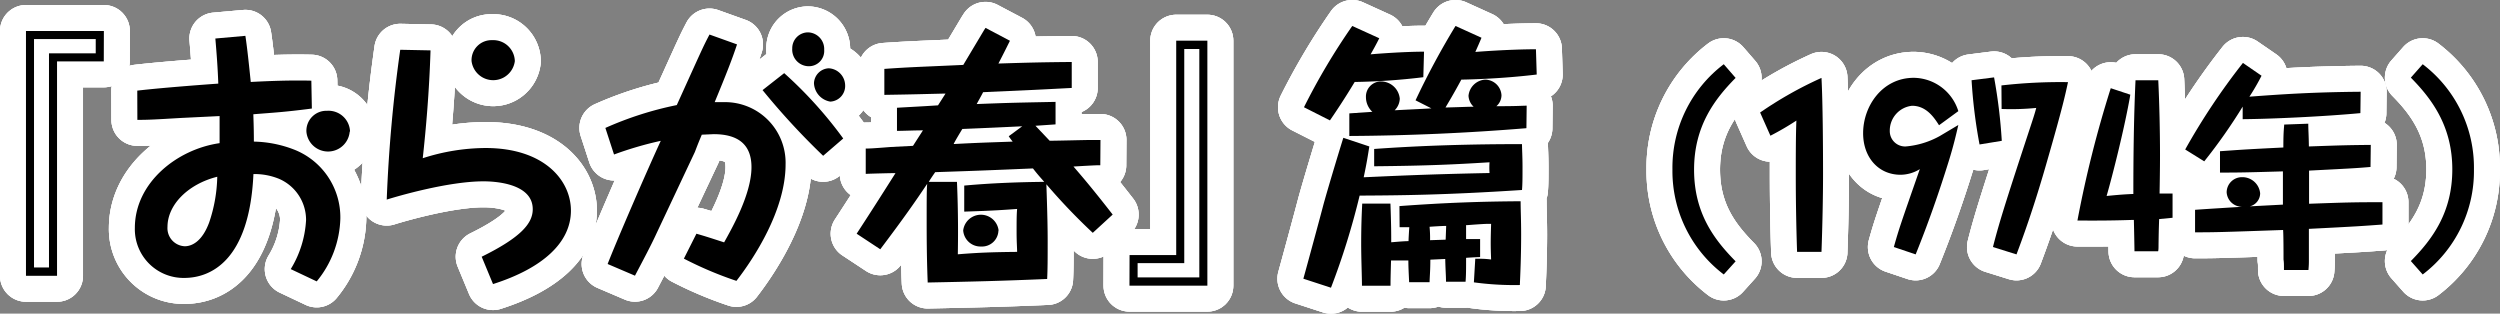 <svg xmlns="http://www.w3.org/2000/svg" width="288.83" height="36.23" viewBox="0 0 288.83 36.23">
  <rect x="0" y="0" width="288.83" height="36.23" fill="#808080" stroke="none"/>
  <defs>
    <style>
      .cls-1 {
        fill: none;
        stroke: #fff;
        stroke-linecap: round;
        stroke-linejoin: round;
        stroke-width: 6px;
      }
    </style>
  </defs>
  <g id="レイヤー_2" data-name="レイヤー 2">
    <g id="レイヤー_1-2" data-name="レイヤー 1">
      <g id="natsukacm_title1">
        <g>
          <g>
            <g>
              <path class="cls-1" d="M21.64,10.09h-5.4V34.86H12.65V6.58h9Zm-.93-2.58H13.58V33.9h1.73V9.16h5.4Z" transform="translate(-9.65 -3)"/>
              <path class="cls-1" d="M25.51,13.47c3.25-.38,8.93-.78,9.36-.81-.06-1.74-.19-3.47-.34-5.21L38,7.14c.22,1.43.44,3.57.62,5.33,2.2-.12,4.78-.21,7-.15l.06,3.22c-3.16.41-4.37.47-6.76.66,0,.31.06,1.45.06,3.16a13.48,13.48,0,0,1,4.59.9,8.4,8.4,0,0,1,5.4,8,11.89,11.89,0,0,1-2.73,7.25l-3-1.42a12.09,12.09,0,0,0,1.77-5.65,5.16,5.16,0,0,0-3.17-4.8,7.49,7.49,0,0,0-2.91-.53c-.46,10.08-5,12-8,12a5.63,5.63,0,0,1-5.7-5.77c0-5.27,4.93-9.11,9.79-9.8,0-1,0-1.17,0-3.13l-4.5.22c-2.7.16-3.63.22-5,.22ZM29,29.22a2.09,2.09,0,0,0,2,2.23c.8,0,2-.53,2.82-2.76a17.39,17.39,0,0,0,.93-5.27C31.4,24.26,29,26.64,29,29.22Zm21.05-11a2.51,2.51,0,0,1-5,0,2.31,2.31,0,0,1,2.39-2.42A2.49,2.49,0,0,1,50.09,18.18Z" transform="translate(-9.65 -3)"/>
              <path class="cls-1" d="M59.39,8.82c-.15,4.8-.53,9.11-.9,12.46a23.87,23.87,0,0,1,7.26-1.18c6.79,0,9.86,3.75,9.86,7.23,0,3.69-3.26,6.66-9,8.49l-1.31-3.16c4.59-2.26,5.9-3.88,5.9-5.49,0-3.1-4.72-3.22-5.68-3.22-4.06,0-9.89,1.7-11.19,2.11A168.18,168.18,0,0,1,55.89,8.75Zm9.74,1.24a2.52,2.52,0,0,1-5,0,2.31,2.31,0,0,1,2.39-2.42A2.49,2.49,0,0,1,69.13,10.06Z" transform="translate(-9.65 -3)"/>
              <path class="cls-1" d="M93.31,14.8a7,7,0,0,1,7.1,7.19c0,5.31-3.69,10.89-5.68,13.46a42.56,42.56,0,0,1-6.07-2.57L90.11,30c1.27.37,1.46.44,3.2,1,.86-1.55,3.16-5.55,3.16-8.69,0-2.57-1.49-3.81-4.37-3.81l-1.37.06c-.31.75-.37.87-.8,2-2,4.24-2.23,4.74-4.41,9.36-.68,1.49-1.67,3.32-2.51,4.93L79.85,33.5c1-2.58,4.4-10.45,6.14-14.23a41.4,41.4,0,0,0-5.4,1.58l-1-3.07a39.43,39.43,0,0,1,8.25-2.64c2.94-6.48,3-6.66,3.78-8.15L94.8,8.13c-.56,1.71-1.31,3.6-2.58,6.67Zm6.94-3.35A48.19,48.19,0,0,1,107.07,19l-2.32,2a84.31,84.31,0,0,1-7-7.59Zm4.62-2.7a1.77,1.77,0,0,1-1.86,1.9,1.92,1.92,0,0,1-1.83-2.05A1.83,1.83,0,0,1,103,6.74,1.92,1.92,0,0,1,104.87,8.75Zm2.42,4.07a1.81,1.81,0,0,1-1.71,1.92,2.25,2.25,0,0,1-1.89-2.14,1.79,1.79,0,0,1,1.71-1.71A2,2,0,0,1,107.29,12.82Z" transform="translate(-9.65 -3)"/>
              <path class="cls-1" d="M136.77,22.09c-.31,0-.59,0-3.1.15.75.87,2.05,2.36,4.53,5.55l-2.3,2.11a69.31,69.31,0,0,1-5.36-5.61c.12,3.5.15,5.15.15,6.57,0,1.83,0,3.29-.06,4.37-5,.22-8.8.31-13.8.41-.12-3-.12-5.71-.12-7,0-2.57,0-3.72.06-4.4-1.39,2.07-2.57,3.78-5.42,7.56L108.62,30c1.52-2.32,3-4.65,4.49-7-.55,0-3,.06-3.44.09V20.16c.41,0,.65,0,2.92-.18l2.54-.13,1.15-1.79c-1,0-2.24.06-3,.06V15.45c.9-.06,2.82-.15,4.74-.28l.87-1.36c-2.73.06-3.25.09-7.07.15v-3c3-.21,3.66-.21,9.12-.46l2.39-4,.18-.28,2.82,1.49c-.28.56-.49,1-1.33,2.63,3.81-.12,5.24-.15,8.47-.18v3c-4,.21-4.59.24-10.24.49-.18.37-.37.68-.74,1.37,4.18-.16,4.68-.16,9.11-.25v2.6l-2.32.16,1.64,1.73c.78,0,4.19-.09,4.87-.09.28,0,.34,0,1,0Zm-15.72,2.35c3.07-.28,6.17-.4,9.24-.43-.31-.37-.65-.71-1.3-1.55-5.24.22-5.86.25-11.29.43-.12.16-.65.93-.74,1.12h3.25c.16,3.6.13,6.63.1,8.37,2.35-.19,3.87-.25,6.85-.28,0-.53-.06-1.08-.06-2.32s0-1.93.06-2.64c-2.54.19-3.57.22-6.11.31Zm6.7-6.85c-2.48.12-4,.19-6.92.31-.15.25-.89,1.46-1,1.74,3.1-.16,3.47-.16,6.82-.28a6.7,6.7,0,0,1-.46-.62ZM125,29.65a1.9,1.9,0,0,1-2,1.83,2,2,0,0,1-2.07-1.86,2.06,2.06,0,0,1,4.09,0Z" transform="translate(-9.65 -3)"/>
              <path class="cls-1" d="M140.15,32.47h5.39V7.7h3.6V36h-9Zm.93,2.58h7.13V8.66h-1.74V33.4h-5.39Z" transform="translate(-9.65 -3)"/>
              <path class="cls-1" d="M160.23,35.2c.38-1.36,2-7.32,2.3-8.49.62-2.27,2.23-7.54,2.32-7.79l3,1c-.16,1-.28,1.83-.65,3.56,2.82-.12,6.91-.34,14.54-.49a8.43,8.43,0,0,1,0-1.24c-3.91.24-7,.4-13.33.46v-2c5.67-.41,11.38-.56,17.08-.56,0,.59.06,1.42.06,2.63s0,2-.06,2.67c-9,.59-14.11.62-18.76.65a85.21,85.21,0,0,1-3.31,10.64Zm13.86-23.28a74.31,74.31,0,0,1-7.93.55C165,14.4,164,15.89,163.3,16.91l-3-1.52A75.07,75.07,0,0,1,165.88,6L169,7.42c-.47.93-.69,1.3-1,1.86.59-.06,3.85-.31,6.17-.31ZM186,17.81q-10.23.84-20.46.9V16.1l2.66-.18a2.32,2.32,0,0,1-.74-1.71,1.74,1.74,0,0,1,1.77-1.8,2.19,2.19,0,0,1,2.14,2,2,2,0,0,1-.59,1.33c2.26-.12,2.51-.12,4.24-.22l-1.83-.93A90.44,90.44,0,0,1,177.81,6l3,1.36c-.28.68-.43,1-.71,1.64,3.22-.25,5.83-.31,7-.31l.09,2.92c-3.81.46-7.23.56-8.71.59-.9,1.67-1.52,2.69-1.83,3.22,2.29-.06,2.57-.09,3.25-.09a1.85,1.85,0,0,1-.59-1.27,2.06,2.06,0,0,1,1.93-1.86A1.91,1.91,0,0,1,183.12,14a1.7,1.7,0,0,1-.59,1.27c2.6,0,2.91-.06,3.5-.06Zm-14.67,9c5.4-.4,9.52-.53,14-.56,0,1.06.06,2.05.06,3.82,0,2.54-.09,4.46-.15,5.86a34.33,34.33,0,0,1-5.31-.31l.16-2.73c.65,0,1.15,0,1.83.09-.06-1.67-.06-2,0-4.12-.56,0-.78,0-2.76.15h-.13c0,.56,0,1,0,1.61h1.62v2.08c-.22,0-1.34.06-1.62.09,0,1.34,0,2-.06,2.76h-2.26c0-.71-.06-1.3-.09-2.63L174.9,33c0,1.21-.06,1.74-.09,2.6h-2.36c-.06-1.27-.09-1.82-.09-2.51-.41,0-.78,0-2,0-.06,2.11-.06,2.33-.06,2.92H167c0-.93-.09-3.16-.09-4.87,0-2,.06-3.41.12-4.62h3.26c.09,2.48.09,3.5.09,4.47,1.21-.1,1.61-.13,2-.13,0-.22.06-1.27.09-1.61-.09,0-.56,0-1.12,0Zm5.4,2.29c-.43,0-1.55.07-1.92.1a13.91,13.91,0,0,1,.06,1.55l1.8-.06Z" transform="translate(-9.65 -3)"/>
            </g>
            <g>
              <path class="cls-1" d="M21.64,10.09h-5.4V34.86H12.65V6.58h9Zm-.93-2.58H13.58V33.9h1.73V9.16h5.4Z" transform="translate(-9.65 -3)"/>
              <path class="cls-1" d="M25.51,13.47c3.25-.38,8.93-.78,9.36-.81-.06-1.74-.19-3.47-.34-5.21L38,7.14c.22,1.43.44,3.57.62,5.33,2.2-.12,4.78-.21,7-.15l.06,3.22c-3.16.41-4.37.47-6.76.66,0,.31.06,1.45.06,3.16a13.48,13.48,0,0,1,4.59.9,8.4,8.4,0,0,1,5.4,8,11.89,11.89,0,0,1-2.73,7.25l-3-1.42a12.09,12.09,0,0,0,1.77-5.65,5.16,5.16,0,0,0-3.17-4.8,7.49,7.49,0,0,0-2.91-.53c-.46,10.08-5,12-8,12a5.63,5.63,0,0,1-5.7-5.77c0-5.27,4.93-9.11,9.79-9.8,0-1,0-1.17,0-3.13l-4.5.22c-2.7.16-3.63.22-5,.22ZM29,29.22a2.09,2.09,0,0,0,2,2.23c.8,0,2-.53,2.82-2.76a17.39,17.39,0,0,0,.93-5.27C31.4,24.26,29,26.64,29,29.22Zm21.05-11a2.51,2.51,0,0,1-5,0,2.31,2.31,0,0,1,2.39-2.42A2.49,2.49,0,0,1,50.09,18.18Z" transform="translate(-9.65 -3)"/>
              <path class="cls-1" d="M59.39,8.82c-.15,4.8-.53,9.11-.9,12.46a23.87,23.87,0,0,1,7.26-1.18c6.79,0,9.86,3.75,9.86,7.23,0,3.69-3.26,6.66-9,8.49l-1.31-3.16c4.59-2.26,5.9-3.88,5.9-5.49,0-3.1-4.72-3.22-5.68-3.22-4.06,0-9.89,1.7-11.19,2.11A168.18,168.18,0,0,1,55.89,8.75Zm9.74,1.24a2.52,2.52,0,0,1-5,0,2.31,2.31,0,0,1,2.39-2.42A2.49,2.49,0,0,1,69.13,10.06Z" transform="translate(-9.65 -3)"/>
              <path class="cls-1" d="M93.31,14.8a7,7,0,0,1,7.1,7.19c0,5.31-3.69,10.89-5.68,13.46a42.56,42.56,0,0,1-6.07-2.57L90.11,30c1.27.37,1.46.44,3.2,1,.86-1.55,3.16-5.55,3.16-8.69,0-2.57-1.49-3.81-4.37-3.81l-1.37.06c-.31.75-.37.87-.8,2-2,4.24-2.23,4.74-4.41,9.36-.68,1.49-1.67,3.32-2.51,4.93L79.85,33.5c1-2.58,4.4-10.45,6.14-14.23a41.4,41.4,0,0,0-5.4,1.58l-1-3.07a39.43,39.43,0,0,1,8.25-2.64c2.94-6.48,3-6.66,3.78-8.15L94.8,8.13c-.56,1.71-1.31,3.6-2.58,6.67Zm6.94-3.35A48.19,48.19,0,0,1,107.07,19l-2.32,2a84.31,84.31,0,0,1-7-7.59Zm4.62-2.7a1.77,1.77,0,0,1-1.86,1.9,1.92,1.92,0,0,1-1.83-2.05A1.83,1.83,0,0,1,103,6.74,1.92,1.92,0,0,1,104.87,8.75Zm2.42,4.07a1.81,1.81,0,0,1-1.71,1.92,2.25,2.25,0,0,1-1.89-2.14,1.79,1.79,0,0,1,1.71-1.71A2,2,0,0,1,107.29,12.82Z" transform="translate(-9.65 -3)"/>
              <path class="cls-1" d="M136.77,22.09c-.31,0-.59,0-3.1.15.75.87,2.05,2.36,4.53,5.55l-2.3,2.11a69.31,69.31,0,0,1-5.36-5.61c.12,3.5.15,5.15.15,6.57,0,1.83,0,3.29-.06,4.37-5,.22-8.8.31-13.8.41-.12-3-.12-5.71-.12-7,0-2.57,0-3.72.06-4.4-1.39,2.07-2.57,3.78-5.42,7.56L108.62,30c1.52-2.32,3-4.65,4.49-7-.55,0-3,.06-3.44.09V20.16c.41,0,.65,0,2.92-.18l2.54-.13,1.15-1.79c-1,0-2.24.06-3,.06V15.45c.9-.06,2.82-.15,4.74-.28l.87-1.36c-2.73.06-3.25.09-7.07.15v-3c3-.21,3.66-.21,9.12-.46l2.39-4,.18-.28,2.82,1.49c-.28.56-.49,1-1.33,2.63,3.81-.12,5.24-.15,8.47-.18v3c-4,.21-4.59.24-10.24.49-.18.37-.37.68-.74,1.37,4.18-.16,4.68-.16,9.11-.25v2.6l-2.32.16,1.64,1.73c.78,0,4.19-.09,4.87-.09.28,0,.34,0,1,0Zm-15.72,2.35c3.07-.28,6.17-.4,9.24-.43-.31-.37-.65-.71-1.3-1.55-5.24.22-5.86.25-11.29.43-.12.16-.65.93-.74,1.12h3.25c.16,3.6.13,6.63.1,8.37,2.35-.19,3.87-.25,6.85-.28,0-.53-.06-1.08-.06-2.32s0-1.93.06-2.64c-2.54.19-3.57.22-6.11.31Zm6.7-6.85c-2.48.12-4,.19-6.92.31-.15.25-.89,1.46-1,1.74,3.1-.16,3.47-.16,6.82-.28a6.7,6.7,0,0,1-.46-.62ZM125,29.65a1.9,1.9,0,0,1-2,1.83,2,2,0,0,1-2.07-1.86,2.06,2.06,0,0,1,4.09,0Z" transform="translate(-9.65 -3)"/>
              <path class="cls-1" d="M140.15,32.47h5.39V7.7h3.6V36h-9Zm.93,2.58h7.13V8.66h-1.74V33.4h-5.39Z" transform="translate(-9.65 -3)"/>
              <path class="cls-1" d="M160.23,35.2c.38-1.36,2-7.32,2.3-8.49.62-2.27,2.23-7.54,2.32-7.79l3,1c-.16,1-.28,1.83-.65,3.56,2.82-.12,6.91-.34,14.54-.49a8.43,8.43,0,0,1,0-1.24c-3.91.24-7,.4-13.33.46v-2c5.67-.41,11.38-.56,17.08-.56,0,.59.06,1.42.06,2.63s0,2-.06,2.67c-9,.59-14.11.62-18.76.65a85.21,85.21,0,0,1-3.31,10.64Zm13.86-23.28a74.31,74.31,0,0,1-7.93.55C165,14.4,164,15.89,163.3,16.91l-3-1.52A75.07,75.07,0,0,1,165.88,6L169,7.42c-.47.93-.69,1.3-1,1.86.59-.06,3.85-.31,6.17-.31ZM186,17.81q-10.23.84-20.46.9V16.1l2.66-.18a2.32,2.32,0,0,1-.74-1.71,1.74,1.74,0,0,1,1.77-1.8,2.19,2.19,0,0,1,2.14,2,2,2,0,0,1-.59,1.33c2.26-.12,2.51-.12,4.24-.22l-1.83-.93A90.44,90.44,0,0,1,177.81,6l3,1.36c-.28.68-.43,1-.71,1.64,3.22-.25,5.83-.31,7-.31l.09,2.92c-3.81.46-7.23.56-8.71.59-.9,1.67-1.52,2.69-1.83,3.22,2.29-.06,2.57-.09,3.25-.09a1.85,1.85,0,0,1-.59-1.27,2.06,2.06,0,0,1,1.93-1.86A1.91,1.91,0,0,1,183.12,14a1.7,1.7,0,0,1-.59,1.27c2.6,0,2.91-.06,3.5-.06Zm-14.67,9c5.4-.4,9.52-.53,14-.56,0,1.06.06,2.05.06,3.82,0,2.54-.09,4.46-.15,5.86a34.33,34.33,0,0,1-5.31-.31l.16-2.73c.65,0,1.15,0,1.83.09-.06-1.67-.06-2,0-4.12-.56,0-.78,0-2.76.15h-.13c0,.56,0,1,0,1.61h1.62v2.08c-.22,0-1.34.06-1.62.09,0,1.34,0,2-.06,2.76h-2.26c0-.71-.06-1.3-.09-2.63L174.9,33c0,1.21-.06,1.74-.09,2.6h-2.36c-.06-1.27-.09-1.82-.09-2.51-.41,0-.78,0-2,0-.06,2.11-.06,2.33-.06,2.92H167c0-.93-.09-3.16-.09-4.87,0-2,.06-3.41.12-4.62h3.26c.09,2.48.09,3.5.09,4.47,1.21-.1,1.61-.13,2-.13,0-.22.06-1.27.09-1.61-.09,0-.56,0-1.12,0Zm5.4,2.29c-.43,0-1.55.07-1.92.1a13.91,13.91,0,0,1,.06,1.55l1.8-.06Z" transform="translate(-9.65 -3)"/>
            </g>
            <g>
              <path class="cls-1" d="M21.64,10.09h-5.4V34.86H12.65V6.58h9Zm-.93-2.58H13.58V33.9h1.73V9.16h5.4Z" transform="translate(-9.65 -3)"/>
              <path class="cls-1" d="M25.51,13.47c3.25-.38,8.93-.78,9.36-.81-.06-1.74-.19-3.47-.34-5.21L38,7.14c.22,1.43.44,3.57.62,5.33,2.2-.12,4.78-.21,7-.15l.06,3.22c-3.16.41-4.37.47-6.76.66,0,.31.06,1.45.06,3.16a13.48,13.48,0,0,1,4.59.9,8.4,8.4,0,0,1,5.4,8,11.89,11.89,0,0,1-2.73,7.25l-3-1.42a12.09,12.09,0,0,0,1.77-5.65,5.16,5.16,0,0,0-3.17-4.8,7.49,7.49,0,0,0-2.91-.53c-.46,10.08-5,12-8,12a5.63,5.63,0,0,1-5.7-5.77c0-5.27,4.93-9.11,9.79-9.8,0-1,0-1.17,0-3.13l-4.5.22c-2.7.16-3.63.22-5,.22ZM29,29.22a2.09,2.09,0,0,0,2,2.23c.8,0,2-.53,2.82-2.76a17.39,17.39,0,0,0,.93-5.27C31.4,24.26,29,26.64,29,29.22Zm21.05-11a2.51,2.51,0,0,1-5,0,2.31,2.31,0,0,1,2.39-2.42A2.49,2.49,0,0,1,50.09,18.18Z" transform="translate(-9.65 -3)"/>
              <path class="cls-1" d="M59.39,8.82c-.15,4.8-.53,9.11-.9,12.46a23.87,23.87,0,0,1,7.26-1.18c6.79,0,9.86,3.75,9.86,7.23,0,3.69-3.26,6.66-9,8.49l-1.31-3.16c4.59-2.26,5.9-3.88,5.9-5.49,0-3.1-4.72-3.22-5.68-3.22-4.06,0-9.89,1.7-11.19,2.11A168.18,168.18,0,0,1,55.89,8.75Zm9.74,1.24a2.52,2.52,0,0,1-5,0,2.31,2.31,0,0,1,2.39-2.42A2.49,2.49,0,0,1,69.13,10.06Z" transform="translate(-9.65 -3)"/>
              <path class="cls-1" d="M93.31,14.8a7,7,0,0,1,7.1,7.19c0,5.31-3.69,10.89-5.68,13.46a42.56,42.56,0,0,1-6.07-2.57L90.11,30c1.27.37,1.46.44,3.2,1,.86-1.55,3.16-5.55,3.16-8.69,0-2.57-1.49-3.81-4.37-3.81l-1.37.06c-.31.75-.37.87-.8,2-2,4.24-2.23,4.74-4.41,9.36-.68,1.49-1.67,3.32-2.51,4.93L79.85,33.5c1-2.58,4.4-10.45,6.14-14.23a41.4,41.4,0,0,0-5.4,1.58l-1-3.07a39.43,39.43,0,0,1,8.25-2.64c2.94-6.48,3-6.66,3.78-8.15L94.8,8.13c-.56,1.71-1.31,3.6-2.58,6.67Zm6.94-3.35A48.19,48.19,0,0,1,107.07,19l-2.32,2a84.31,84.31,0,0,1-7-7.59Zm4.62-2.7a1.77,1.77,0,0,1-1.86,1.9,1.92,1.92,0,0,1-1.83-2.05A1.83,1.83,0,0,1,103,6.74,1.92,1.92,0,0,1,104.87,8.75Zm2.42,4.07a1.81,1.81,0,0,1-1.71,1.92,2.25,2.25,0,0,1-1.89-2.14,1.79,1.79,0,0,1,1.71-1.71A2,2,0,0,1,107.29,12.82Z" transform="translate(-9.65 -3)"/>
              <path class="cls-1" d="M136.77,22.09c-.31,0-.59,0-3.1.15.75.87,2.05,2.36,4.53,5.55l-2.3,2.11a69.31,69.31,0,0,1-5.36-5.61c.12,3.5.15,5.15.15,6.57,0,1.83,0,3.29-.06,4.37-5,.22-8.8.31-13.8.41-.12-3-.12-5.71-.12-7,0-2.57,0-3.72.06-4.4-1.39,2.07-2.57,3.78-5.42,7.56L108.62,30c1.52-2.32,3-4.65,4.49-7-.55,0-3,.06-3.44.09V20.16c.41,0,.65,0,2.92-.18l2.54-.13,1.15-1.79c-1,0-2.24.06-3,.06V15.45c.9-.06,2.82-.15,4.74-.28l.87-1.36c-2.73.06-3.25.09-7.07.15v-3c3-.21,3.66-.21,9.12-.46l2.39-4,.18-.28,2.82,1.49c-.28.56-.49,1-1.33,2.63,3.81-.12,5.24-.15,8.47-.18v3c-4,.21-4.59.24-10.24.49-.18.37-.37.68-.74,1.37,4.18-.16,4.68-.16,9.11-.25v2.6l-2.32.16,1.64,1.73c.78,0,4.19-.09,4.87-.09.28,0,.34,0,1,0Zm-15.72,2.35c3.07-.28,6.17-.4,9.24-.43-.31-.37-.65-.71-1.3-1.55-5.24.22-5.86.25-11.29.43-.12.16-.65.93-.74,1.12h3.25c.16,3.6.13,6.63.1,8.37,2.35-.19,3.87-.25,6.85-.28,0-.53-.06-1.08-.06-2.32s0-1.93.06-2.64c-2.54.19-3.57.22-6.11.31Zm6.7-6.85c-2.48.12-4,.19-6.92.31-.15.25-.89,1.46-1,1.74,3.1-.16,3.47-.16,6.82-.28a6.7,6.7,0,0,1-.46-.62ZM125,29.65a1.9,1.9,0,0,1-2,1.83,2,2,0,0,1-2.07-1.86,2.06,2.06,0,0,1,4.09,0Z" transform="translate(-9.65 -3)"/>
              <path class="cls-1" d="M140.15,32.47h5.39V7.7h3.6V36h-9Zm.93,2.58h7.13V8.66h-1.74V33.4h-5.39Z" transform="translate(-9.65 -3)"/>
              <path class="cls-1" d="M160.23,35.2c.38-1.36,2-7.32,2.3-8.49.62-2.27,2.23-7.54,2.32-7.79l3,1c-.16,1-.28,1.83-.65,3.56,2.82-.12,6.91-.34,14.54-.49a8.43,8.43,0,0,1,0-1.24c-3.91.24-7,.4-13.33.46v-2c5.67-.41,11.38-.56,17.08-.56,0,.59.06,1.42.06,2.63s0,2-.06,2.67c-9,.59-14.11.62-18.76.65a85.21,85.21,0,0,1-3.31,10.64Zm13.86-23.28a74.31,74.31,0,0,1-7.93.55C165,14.4,164,15.89,163.3,16.91l-3-1.52A75.07,75.07,0,0,1,165.88,6L169,7.42c-.47.93-.69,1.3-1,1.86.59-.06,3.85-.31,6.17-.31ZM186,17.81q-10.23.84-20.46.9V16.1l2.66-.18a2.32,2.32,0,0,1-.74-1.71,1.74,1.74,0,0,1,1.77-1.8,2.19,2.19,0,0,1,2.14,2,2,2,0,0,1-.59,1.33c2.26-.12,2.51-.12,4.24-.22l-1.83-.93A90.44,90.44,0,0,1,177.81,6l3,1.36c-.28.68-.43,1-.71,1.64,3.22-.25,5.83-.31,7-.31l.09,2.92c-3.81.46-7.23.56-8.71.59-.9,1.67-1.52,2.69-1.83,3.22,2.29-.06,2.57-.09,3.25-.09a1.85,1.85,0,0,1-.59-1.27,2.06,2.06,0,0,1,1.93-1.86A1.91,1.91,0,0,1,183.12,14a1.7,1.7,0,0,1-.59,1.27c2.6,0,2.91-.06,3.5-.06Zm-14.67,9c5.4-.4,9.52-.53,14-.56,0,1.06.06,2.05.06,3.82,0,2.54-.09,4.46-.15,5.86a34.33,34.33,0,0,1-5.31-.31l.16-2.73c.65,0,1.15,0,1.83.09-.06-1.67-.06-2,0-4.12-.56,0-.78,0-2.76.15h-.13c0,.56,0,1,0,1.61h1.62v2.08c-.22,0-1.34.06-1.62.09,0,1.34,0,2-.06,2.76h-2.26c0-.71-.06-1.3-.09-2.63L174.9,33c0,1.21-.06,1.74-.09,2.6h-2.36c-.06-1.27-.09-1.82-.09-2.51-.41,0-.78,0-2,0-.06,2.11-.06,2.33-.06,2.92H167c0-.93-.09-3.16-.09-4.87,0-2,.06-3.41.12-4.62h3.26c.09,2.48.09,3.5.09,4.47,1.21-.1,1.61-.13,2-.13,0-.22.06-1.27.09-1.61-.09,0-.56,0-1.12,0Zm5.4,2.29c-.43,0-1.55.07-1.92.1a13.91,13.91,0,0,1,.06,1.55l1.8-.06Z" transform="translate(-9.65 -3)"/>
            </g>
          </g>
          <g>
            <g>
              <path class="cls-1" d="M208.8,34.71a15,15,0,0,1-5.93-12.14,15,15,0,0,1,5.93-12.15L210.17,12c-2.42,2.45-4.8,5.57-4.8,10.6s2.33,8.09,4.8,10.59Z" transform="translate(-9.65 -3)"/>
              <path class="cls-1" d="M213,16a44.55,44.55,0,0,1,7.09-4c.15,2.87.18,8,.18,11.1,0,2.77-.08,6.22-.18,9h-2.82c-.1-3-.15-6-.15-9,0-1.67,0-4.57.07-6.17a32.43,32.43,0,0,1-3,1.75Z" transform="translate(-9.65 -3)"/>
              <path class="cls-1" d="M233.67,17.47c-.6-.95-1.5-2.25-3.12-2.25a2.88,2.88,0,0,0-2.57,2.9,1.77,1.77,0,0,0,1.85,1.8,9.76,9.76,0,0,0,3.92-1.2l2.15-1.28c-.25,1.08-.55,2.4-1.13,4.25-1.12,3.6-2.37,7.17-3.8,10.7l-2.52-.85c.6-2.15.85-2.83,3-9a4.27,4.27,0,0,1-2.23.65c-2.54,0-4.32-2-4.32-4.8,0-3.15,2.23-6.4,5.85-6.4a5.46,5.46,0,0,1,5.15,3.85Z" transform="translate(-9.65 -3)"/>
              <path class="cls-1" d="M238.35,19.69a59.14,59.14,0,0,1-.92-7.42l2.6-.33a60.59,60.59,0,0,1,.89,7.33Zm2.53-6.82a60.19,60.19,0,0,1,7.69-.38c-.3,1.38-.57,2.73-2.35,8.9-1.62,5.72-2.95,9.27-3.6,11l-2.72-.85c.72-2.88,1.8-6.2,4-12.9.75-2.27.83-2.52,1-3.17a29.63,29.63,0,0,1-4,.12Z" transform="translate(-9.65 -3)"/>
              <path class="cls-1" d="M255.77,13.94c-.62,3.65-2.05,9.32-2.74,11.7.85-.08,1.8-.18,3.09-.23,0-4.37.05-8.77.25-13.14H259c.13,2.8.2,5.87.2,8.67,0,.35,0,1.65-.05,4.42h1.5v2.8l-1.55.15c-.05,1.5-.05,1.65-.07,3,0,.22,0,.62-.05.72h-2.73c0-.4-.05-2.87-.07-3.62h-.23c-3,.1-4.92.07-6.29.07a130.65,130.65,0,0,1,3.85-15.29Z" transform="translate(-9.65 -3)"/>
              <path class="cls-1" d="M282.35,16.07c-4.3.4-10.23.67-13.6.7l0-1.45a62.35,62.35,0,0,1-4.44,6.32l-2.2-1.37a76.59,76.59,0,0,1,6.67-10l2.15,1.48a25.67,25.67,0,0,1-1.4,2.42c4-.3,7.37-.52,12.85-.57Zm1.17,6.22c-1.77.15-2.25.17-7.1.42v3.83c4.23-.15,5.08-.18,8.48-.18v2.58c-2.3.17-2.93.22-8.5.5,0,.57,0,3.07,0,3.6,0,.32,0,.57-.05,1.15l-2.83,0c0-.65,0-.9-.05-1.2,0-.55,0-2.95-.05-3.42-7.1.25-7.89.27-10.17.27v-2.6c.85-.07,4.65-.3,5.42-.35a1.78,1.78,0,0,1-1.77-1.67,1.76,1.76,0,0,1,1.77-1.75,2.06,2.06,0,0,1,2.1,1.87,1.56,1.56,0,0,1-1.2,1.5l3.83-.2c0-1,0-2.55,0-3.84-4.15.12-5,.14-7.27.14V20.47c2.2-.15,2.27-.18,7.32-.43,0-1.6.05-2,.1-2.65l2.78-.1c0,.73.05,1.23.07,2.63,4.2-.15,4.55-.15,7.15-.18Z" transform="translate(-9.65 -3)"/>
              <path class="cls-1" d="M288.18,33.16c2.47-2.5,4.79-5.6,4.79-10.59s-2.37-8.15-4.79-10.6l1.37-1.55a15,15,0,0,1,5.92,12.15,15,15,0,0,1-5.92,12.14Z" transform="translate(-9.65 -3)"/>
            </g>
            <g>
              <path class="cls-1" d="M208.8,34.71a15,15,0,0,1-5.93-12.14,15,15,0,0,1,5.93-12.15L210.17,12c-2.42,2.45-4.8,5.57-4.8,10.6s2.33,8.09,4.8,10.59Z" transform="translate(-9.65 -3)"/>
              <path class="cls-1" d="M213,16a44.55,44.55,0,0,1,7.09-4c.15,2.87.18,8,.18,11.1,0,2.77-.08,6.22-.18,9h-2.82c-.1-3-.15-6-.15-9,0-1.67,0-4.57.07-6.17a32.43,32.43,0,0,1-3,1.75Z" transform="translate(-9.65 -3)"/>
              <path class="cls-1" d="M233.67,17.47c-.6-.95-1.5-2.25-3.12-2.25a2.88,2.88,0,0,0-2.57,2.9,1.77,1.77,0,0,0,1.85,1.8,9.76,9.76,0,0,0,3.92-1.2l2.15-1.28c-.25,1.08-.55,2.4-1.13,4.25-1.12,3.6-2.37,7.17-3.8,10.7l-2.52-.85c.6-2.15.85-2.83,3-9a4.27,4.27,0,0,1-2.23.65c-2.54,0-4.32-2-4.32-4.8,0-3.15,2.23-6.4,5.85-6.4a5.46,5.46,0,0,1,5.15,3.85Z" transform="translate(-9.65 -3)"/>
              <path class="cls-1" d="M238.35,19.69a59.14,59.14,0,0,1-.92-7.42l2.6-.33a60.59,60.59,0,0,1,.89,7.33Zm2.53-6.82a60.19,60.19,0,0,1,7.69-.38c-.3,1.38-.57,2.73-2.35,8.9-1.62,5.72-2.95,9.27-3.6,11l-2.72-.85c.72-2.88,1.8-6.2,4-12.9.75-2.27.83-2.52,1-3.17a29.63,29.63,0,0,1-4,.12Z" transform="translate(-9.65 -3)"/>
              <path class="cls-1" d="M255.77,13.94c-.62,3.65-2.05,9.32-2.74,11.7.85-.08,1.8-.18,3.09-.23,0-4.37.05-8.77.25-13.14H259c.13,2.8.2,5.87.2,8.67,0,.35,0,1.65-.05,4.42h1.5v2.8l-1.55.15c-.05,1.5-.05,1.65-.07,3,0,.22,0,.62-.05.72h-2.73c0-.4-.05-2.87-.07-3.62h-.23c-3,.1-4.92.07-6.29.07a130.65,130.65,0,0,1,3.85-15.29Z" transform="translate(-9.65 -3)"/>
              <path class="cls-1" d="M282.35,16.07c-4.3.4-10.23.67-13.6.7l0-1.45a62.35,62.35,0,0,1-4.44,6.32l-2.2-1.37a76.59,76.59,0,0,1,6.67-10l2.15,1.48a25.67,25.67,0,0,1-1.4,2.42c4-.3,7.37-.52,12.85-.57Zm1.17,6.22c-1.77.15-2.25.17-7.1.42v3.83c4.23-.15,5.08-.18,8.48-.18v2.58c-2.3.17-2.93.22-8.5.5,0,.57,0,3.07,0,3.6,0,.32,0,.57-.05,1.15l-2.83,0c0-.65,0-.9-.05-1.2,0-.55,0-2.95-.05-3.42-7.1.25-7.89.27-10.17.27v-2.6c.85-.07,4.65-.3,5.42-.35a1.78,1.78,0,0,1-1.77-1.67,1.76,1.76,0,0,1,1.77-1.75,2.06,2.06,0,0,1,2.1,1.87,1.56,1.56,0,0,1-1.2,1.5l3.83-.2c0-1,0-2.55,0-3.84-4.15.12-5,.14-7.27.14V20.47c2.2-.15,2.27-.18,7.32-.43,0-1.6.05-2,.1-2.65l2.78-.1c0,.73.05,1.23.07,2.63,4.2-.15,4.55-.15,7.15-.18Z" transform="translate(-9.65 -3)"/>
              <path class="cls-1" d="M288.18,33.16c2.47-2.5,4.79-5.6,4.79-10.59s-2.37-8.15-4.79-10.6l1.37-1.55a15,15,0,0,1,5.92,12.15,15,15,0,0,1-5.92,12.14Z" transform="translate(-9.65 -3)"/>
            </g>
            <g>
              <path class="cls-1" d="M208.8,34.71a15,15,0,0,1-5.93-12.14,15,15,0,0,1,5.93-12.15L210.17,12c-2.42,2.45-4.8,5.57-4.8,10.6s2.33,8.09,4.8,10.59Z" transform="translate(-9.65 -3)"/>
              <path class="cls-1" d="M213,16a44.55,44.55,0,0,1,7.09-4c.15,2.87.18,8,.18,11.1,0,2.77-.08,6.22-.18,9h-2.82c-.1-3-.15-6-.15-9,0-1.67,0-4.57.07-6.17a32.43,32.43,0,0,1-3,1.75Z" transform="translate(-9.65 -3)"/>
              <path class="cls-1" d="M233.67,17.47c-.6-.95-1.5-2.25-3.12-2.25a2.88,2.88,0,0,0-2.57,2.9,1.77,1.77,0,0,0,1.85,1.8,9.76,9.76,0,0,0,3.92-1.2l2.15-1.28c-.25,1.08-.55,2.4-1.13,4.25-1.12,3.6-2.37,7.17-3.8,10.7l-2.52-.85c.6-2.15.85-2.83,3-9a4.27,4.27,0,0,1-2.23.65c-2.54,0-4.32-2-4.32-4.8,0-3.15,2.23-6.4,5.85-6.4a5.46,5.46,0,0,1,5.15,3.85Z" transform="translate(-9.65 -3)"/>
              <path class="cls-1" d="M238.35,19.69a59.14,59.14,0,0,1-.92-7.42l2.6-.33a60.59,60.59,0,0,1,.89,7.33Zm2.53-6.82a60.19,60.19,0,0,1,7.69-.38c-.3,1.38-.57,2.73-2.35,8.9-1.62,5.72-2.95,9.27-3.6,11l-2.72-.85c.72-2.88,1.8-6.2,4-12.9.75-2.27.83-2.52,1-3.17a29.63,29.63,0,0,1-4,.12Z" transform="translate(-9.65 -3)"/>
              <path class="cls-1" d="M255.77,13.94c-.62,3.65-2.05,9.32-2.74,11.7.85-.08,1.8-.18,3.09-.23,0-4.37.05-8.77.25-13.14H259c.13,2.8.2,5.87.2,8.67,0,.35,0,1.65-.05,4.42h1.5v2.8l-1.55.15c-.05,1.5-.05,1.65-.07,3,0,.22,0,.62-.05.72h-2.73c0-.4-.05-2.87-.07-3.62h-.23c-3,.1-4.92.07-6.29.07a130.65,130.65,0,0,1,3.85-15.29Z" transform="translate(-9.65 -3)"/>
              <path class="cls-1" d="M282.35,16.07c-4.3.4-10.23.67-13.6.7l0-1.45a62.35,62.35,0,0,1-4.44,6.32l-2.2-1.37a76.59,76.59,0,0,1,6.67-10l2.15,1.48a25.67,25.67,0,0,1-1.4,2.42c4-.3,7.37-.52,12.85-.57Zm1.17,6.22c-1.77.15-2.25.17-7.1.42v3.83c4.23-.15,5.08-.18,8.48-.18v2.58c-2.3.17-2.93.22-8.5.5,0,.57,0,3.07,0,3.6,0,.32,0,.57-.05,1.15l-2.83,0c0-.65,0-.9-.05-1.2,0-.55,0-2.95-.05-3.42-7.1.25-7.89.27-10.17.27v-2.6c.85-.07,4.65-.3,5.42-.35a1.78,1.78,0,0,1-1.77-1.67,1.76,1.76,0,0,1,1.77-1.75,2.06,2.06,0,0,1,2.1,1.87,1.56,1.56,0,0,1-1.2,1.5l3.83-.2c0-1,0-2.55,0-3.84-4.15.12-5,.14-7.27.14V20.47c2.2-.15,2.27-.18,7.32-.43,0-1.6.05-2,.1-2.65l2.78-.1c0,.73.05,1.23.07,2.63,4.2-.15,4.55-.15,7.15-.18Z" transform="translate(-9.65 -3)"/>
              <path class="cls-1" d="M288.18,33.16c2.47-2.5,4.79-5.6,4.79-10.59s-2.37-8.15-4.79-10.6l1.37-1.55a15,15,0,0,1,5.92,12.15,15,15,0,0,1-5.92,12.14Z" transform="translate(-9.65 -3)"/>
            </g>
          </g>
        </g>
        <g>
          <g>
            <path d="M21.64,10.09h-5.4V34.86H12.65V6.58h9Zm-.93-2.58H13.58V33.9h1.73V9.16h5.4Z" transform="translate(-9.65 -3)"/>
            <path d="M25.51,13.47c3.25-.38,8.93-.78,9.36-.81-.06-1.74-.19-3.47-.34-5.21L38,7.14c.22,1.43.44,3.57.62,5.33,2.2-.12,4.78-.21,7-.15l.06,3.22c-3.16.41-4.37.47-6.76.66,0,.31.06,1.45.06,3.16a13.48,13.48,0,0,1,4.59.9,8.4,8.4,0,0,1,5.4,8,11.89,11.89,0,0,1-2.73,7.25l-3-1.42a12.09,12.09,0,0,0,1.77-5.65,5.16,5.16,0,0,0-3.17-4.8,7.49,7.49,0,0,0-2.91-.53c-.46,10.08-5,12-8,12a5.63,5.63,0,0,1-5.7-5.77c0-5.27,4.93-9.11,9.79-9.8,0-1,0-1.17,0-3.13l-4.5.22c-2.7.16-3.63.22-5,.22ZM29,29.22a2.09,2.09,0,0,0,2,2.23c.8,0,2-.53,2.82-2.76a17.39,17.39,0,0,0,.93-5.27C31.4,24.26,29,26.64,29,29.22Zm21.05-11a2.51,2.51,0,0,1-5,0,2.31,2.31,0,0,1,2.39-2.42A2.49,2.49,0,0,1,50.09,18.18Z" transform="translate(-9.65 -3)"/>
            <path d="M59.39,8.82c-.15,4.8-.53,9.11-.9,12.46a23.87,23.87,0,0,1,7.26-1.18c6.79,0,9.86,3.75,9.86,7.23,0,3.69-3.26,6.66-9,8.49l-1.31-3.16c4.59-2.26,5.9-3.88,5.9-5.49,0-3.1-4.72-3.22-5.68-3.22-4.06,0-9.89,1.7-11.19,2.11A168.18,168.18,0,0,1,55.89,8.75Zm9.74,1.24a2.52,2.52,0,0,1-5,0,2.31,2.31,0,0,1,2.39-2.42A2.49,2.49,0,0,1,69.13,10.06Z" transform="translate(-9.65 -3)"/>
            <path d="M93.31,14.8a7,7,0,0,1,7.1,7.19c0,5.31-3.69,10.89-5.68,13.46a42.56,42.56,0,0,1-6.07-2.57L90.11,30c1.27.37,1.46.44,3.2,1,.86-1.55,3.16-5.55,3.16-8.69,0-2.57-1.49-3.81-4.37-3.81l-1.37.06c-.31.75-.37.87-.8,2-2,4.24-2.23,4.74-4.41,9.36-.68,1.49-1.67,3.32-2.51,4.93L79.85,33.5c1-2.58,4.4-10.45,6.14-14.23a41.4,41.4,0,0,0-5.4,1.58l-1-3.07a39.43,39.43,0,0,1,8.25-2.64c2.94-6.48,3-6.66,3.78-8.15L94.8,8.13c-.56,1.71-1.31,3.6-2.58,6.67Zm6.94-3.35A48.19,48.19,0,0,1,107.07,19l-2.32,2a84.31,84.31,0,0,1-7-7.59Zm4.62-2.7a1.77,1.77,0,0,1-1.86,1.9,1.92,1.92,0,0,1-1.83-2.05A1.83,1.83,0,0,1,103,6.74,1.92,1.92,0,0,1,104.87,8.75Zm2.42,4.07a1.81,1.81,0,0,1-1.71,1.92,2.25,2.25,0,0,1-1.89-2.14,1.79,1.79,0,0,1,1.71-1.71A2,2,0,0,1,107.29,12.82Z" transform="translate(-9.65 -3)"/>
            <path d="M136.77,22.09c-.31,0-.59,0-3.1.15.75.87,2.05,2.36,4.53,5.55l-2.3,2.11a69.31,69.31,0,0,1-5.36-5.61c.12,3.5.15,5.15.15,6.57,0,1.83,0,3.29-.06,4.37-5,.22-8.8.31-13.8.41-.12-3-.12-5.71-.12-7,0-2.57,0-3.72.06-4.4-1.39,2.07-2.57,3.78-5.42,7.56L108.62,30c1.52-2.32,3-4.65,4.49-7-.55,0-3,.06-3.44.09V20.16c.41,0,.65,0,2.92-.18l2.54-.13,1.15-1.79c-1,0-2.24.06-3,.06V15.45c.9-.06,2.82-.15,4.74-.28l.87-1.36c-2.73.06-3.25.09-7.07.15v-3c3-.21,3.66-.21,9.12-.46l2.39-4,.18-.28,2.82,1.49c-.28.56-.49,1-1.33,2.63,3.81-.12,5.24-.15,8.47-.18v3c-4,.21-4.59.24-10.24.49-.18.37-.37.68-.74,1.37,4.18-.16,4.68-.16,9.11-.25v2.6l-2.32.16,1.64,1.73c.78,0,4.19-.09,4.87-.09.28,0,.34,0,1,0Zm-15.72,2.35c3.07-.28,6.17-.4,9.24-.43-.31-.37-.65-.71-1.3-1.55-5.24.22-5.86.25-11.29.43-.12.16-.65.93-.74,1.12h3.25c.16,3.6.13,6.63.1,8.37,2.35-.19,3.87-.25,6.85-.28,0-.53-.06-1.08-.06-2.32s0-1.93.06-2.64c-2.54.19-3.57.22-6.11.31Zm6.7-6.85c-2.48.12-4,.19-6.92.31-.15.25-.89,1.46-1,1.74,3.1-.16,3.47-.16,6.82-.28a6.7,6.7,0,0,1-.46-.62ZM125,29.65a1.9,1.9,0,0,1-2,1.83,2,2,0,0,1-2.07-1.86,2.06,2.06,0,0,1,4.09,0Z" transform="translate(-9.65 -3)"/>
            <path d="M140.15,32.47h5.39V7.7h3.6V36h-9Zm.93,2.58h7.13V8.66h-1.74V33.4h-5.39Z" transform="translate(-9.65 -3)"/>
            <path d="M160.23,35.2c.38-1.36,2-7.32,2.3-8.49.62-2.27,2.23-7.54,2.32-7.79l3,1c-.16,1-.28,1.83-.65,3.56,2.82-.12,6.91-.34,14.54-.49a8.43,8.43,0,0,1,0-1.24c-3.91.24-7,.4-13.33.46v-2c5.67-.41,11.38-.56,17.08-.56,0,.59.06,1.42.06,2.63s0,2-.06,2.67c-9,.59-14.11.62-18.76.65a85.21,85.21,0,0,1-3.31,10.64Zm13.86-23.28a74.31,74.31,0,0,1-7.93.55C165,14.4,164,15.89,163.3,16.91l-3-1.52A75.07,75.07,0,0,1,165.88,6L169,7.42c-.47.93-.69,1.3-1,1.86.59-.06,3.85-.31,6.17-.31ZM186,17.81q-10.23.84-20.46.9V16.1l2.66-.18a2.32,2.32,0,0,1-.74-1.71,1.74,1.74,0,0,1,1.77-1.8,2.19,2.19,0,0,1,2.14,2,2,2,0,0,1-.59,1.33c2.26-.12,2.51-.12,4.24-.22l-1.83-.93A90.44,90.44,0,0,1,177.81,6l3,1.36c-.28.68-.43,1-.71,1.64,3.22-.25,5.83-.31,7-.31l.09,2.92c-3.81.46-7.23.56-8.71.59-.9,1.67-1.52,2.69-1.83,3.22,2.29-.06,2.57-.09,3.25-.09a1.85,1.85,0,0,1-.59-1.27,2.06,2.06,0,0,1,1.93-1.86A1.91,1.91,0,0,1,183.12,14a1.7,1.7,0,0,1-.59,1.27c2.6,0,2.91-.06,3.5-.06Zm-14.67,9c5.4-.4,9.52-.53,14-.56,0,1.06.06,2.05.06,3.82,0,2.54-.09,4.46-.15,5.86a34.33,34.33,0,0,1-5.31-.31l.16-2.73c.65,0,1.15,0,1.83.09-.06-1.67-.06-2,0-4.12-.56,0-.78,0-2.76.15h-.13c0,.56,0,1,0,1.61h1.62v2.08c-.22,0-1.34.06-1.62.09,0,1.34,0,2-.06,2.76h-2.26c0-.71-.06-1.3-.09-2.63L174.9,33c0,1.21-.06,1.74-.09,2.6h-2.36c-.06-1.27-.09-1.82-.09-2.51-.41,0-.78,0-2,0-.06,2.11-.06,2.33-.06,2.92H167c0-.93-.09-3.16-.09-4.87,0-2,.06-3.41.12-4.62h3.26c.09,2.48.09,3.5.09,4.47,1.21-.1,1.61-.13,2-.13,0-.22.06-1.27.09-1.61-.09,0-.56,0-1.12,0Zm5.4,2.29c-.43,0-1.55.07-1.92.1a13.91,13.91,0,0,1,.06,1.55l1.8-.06Z" transform="translate(-9.65 -3)"/>
          </g>
          <g>
            <path d="M208.8,34.71a15,15,0,0,1-5.93-12.14,15,15,0,0,1,5.93-12.15L210.17,12c-2.42,2.45-4.8,5.57-4.8,10.6s2.33,8.09,4.8,10.59Z" transform="translate(-9.65 -3)"/>
            <path d="M213,16a44.55,44.55,0,0,1,7.09-4c.15,2.87.18,8,.18,11.1,0,2.77-.08,6.22-.18,9h-2.82c-.1-3-.15-6-.15-9,0-1.67,0-4.57.07-6.17a32.43,32.43,0,0,1-3,1.75Z" transform="translate(-9.65 -3)"/>
            <path d="M233.67,17.47c-.6-.95-1.5-2.25-3.12-2.25a2.88,2.88,0,0,0-2.57,2.9,1.77,1.77,0,0,0,1.85,1.8,9.76,9.76,0,0,0,3.92-1.2l2.15-1.28c-.25,1.08-.55,2.4-1.13,4.25-1.12,3.6-2.37,7.17-3.8,10.7l-2.52-.85c.6-2.15.85-2.83,3-9a4.27,4.27,0,0,1-2.23.65c-2.54,0-4.32-2-4.32-4.8,0-3.15,2.23-6.4,5.85-6.4a5.46,5.46,0,0,1,5.15,3.85Z" transform="translate(-9.65 -3)"/>
            <path d="M238.35,19.69a59.14,59.14,0,0,1-.92-7.42l2.6-.33a60.59,60.59,0,0,1,.89,7.33Zm2.53-6.82a60.19,60.19,0,0,1,7.69-.38c-.3,1.38-.57,2.73-2.35,8.9-1.62,5.72-2.95,9.27-3.6,11l-2.72-.85c.72-2.88,1.8-6.2,4-12.9.75-2.27.83-2.52,1-3.17a29.63,29.63,0,0,1-4,.12Z" transform="translate(-9.65 -3)"/>
            <path d="M255.77,13.94c-.62,3.65-2.05,9.32-2.74,11.7.85-.08,1.8-.18,3.09-.23,0-4.37.05-8.77.25-13.14H259c.13,2.8.2,5.87.2,8.67,0,.35,0,1.65-.05,4.42h1.5v2.8l-1.55.15c-.05,1.5-.05,1.65-.07,3,0,.22,0,.62-.05.72h-2.73c0-.4-.05-2.87-.07-3.62h-.23c-3,.1-4.92.07-6.29.07a130.65,130.65,0,0,1,3.85-15.29Z" transform="translate(-9.65 -3)"/>
            <path d="M282.35,16.07c-4.3.4-10.23.67-13.6.7l0-1.45a62.35,62.35,0,0,1-4.44,6.32l-2.2-1.37a76.59,76.59,0,0,1,6.67-10l2.15,1.48a25.67,25.67,0,0,1-1.4,2.42c4-.3,7.37-.52,12.85-.57Zm1.17,6.22c-1.77.15-2.25.17-7.1.42v3.83c4.23-.15,5.08-.18,8.48-.18v2.58c-2.3.17-2.93.22-8.5.5,0,.57,0,3.07,0,3.6,0,.32,0,.57-.05,1.15l-2.83,0c0-.65,0-.9-.05-1.2,0-.55,0-2.95-.05-3.42-7.1.25-7.89.27-10.17.27v-2.6c.85-.07,4.65-.3,5.42-.35a1.78,1.78,0,0,1-1.77-1.67,1.76,1.76,0,0,1,1.77-1.75,2.06,2.06,0,0,1,2.1,1.87,1.56,1.56,0,0,1-1.2,1.5l3.83-.2c0-1,0-2.55,0-3.84-4.15.12-5,.14-7.27.14V20.47c2.2-.15,2.27-.18,7.32-.43,0-1.6.05-2,.1-2.65l2.78-.1c0,.73.05,1.23.07,2.63,4.2-.15,4.55-.15,7.15-.18Z" transform="translate(-9.65 -3)"/>
            <path d="M288.18,33.16c2.47-2.5,4.79-5.6,4.79-10.59s-2.37-8.15-4.79-10.6l1.37-1.55a15,15,0,0,1,5.92,12.15,15,15,0,0,1-5.92,12.14Z" transform="translate(-9.65 -3)"/>
          </g>
        </g>
      </g>
    </g>
  </g>
</svg>
